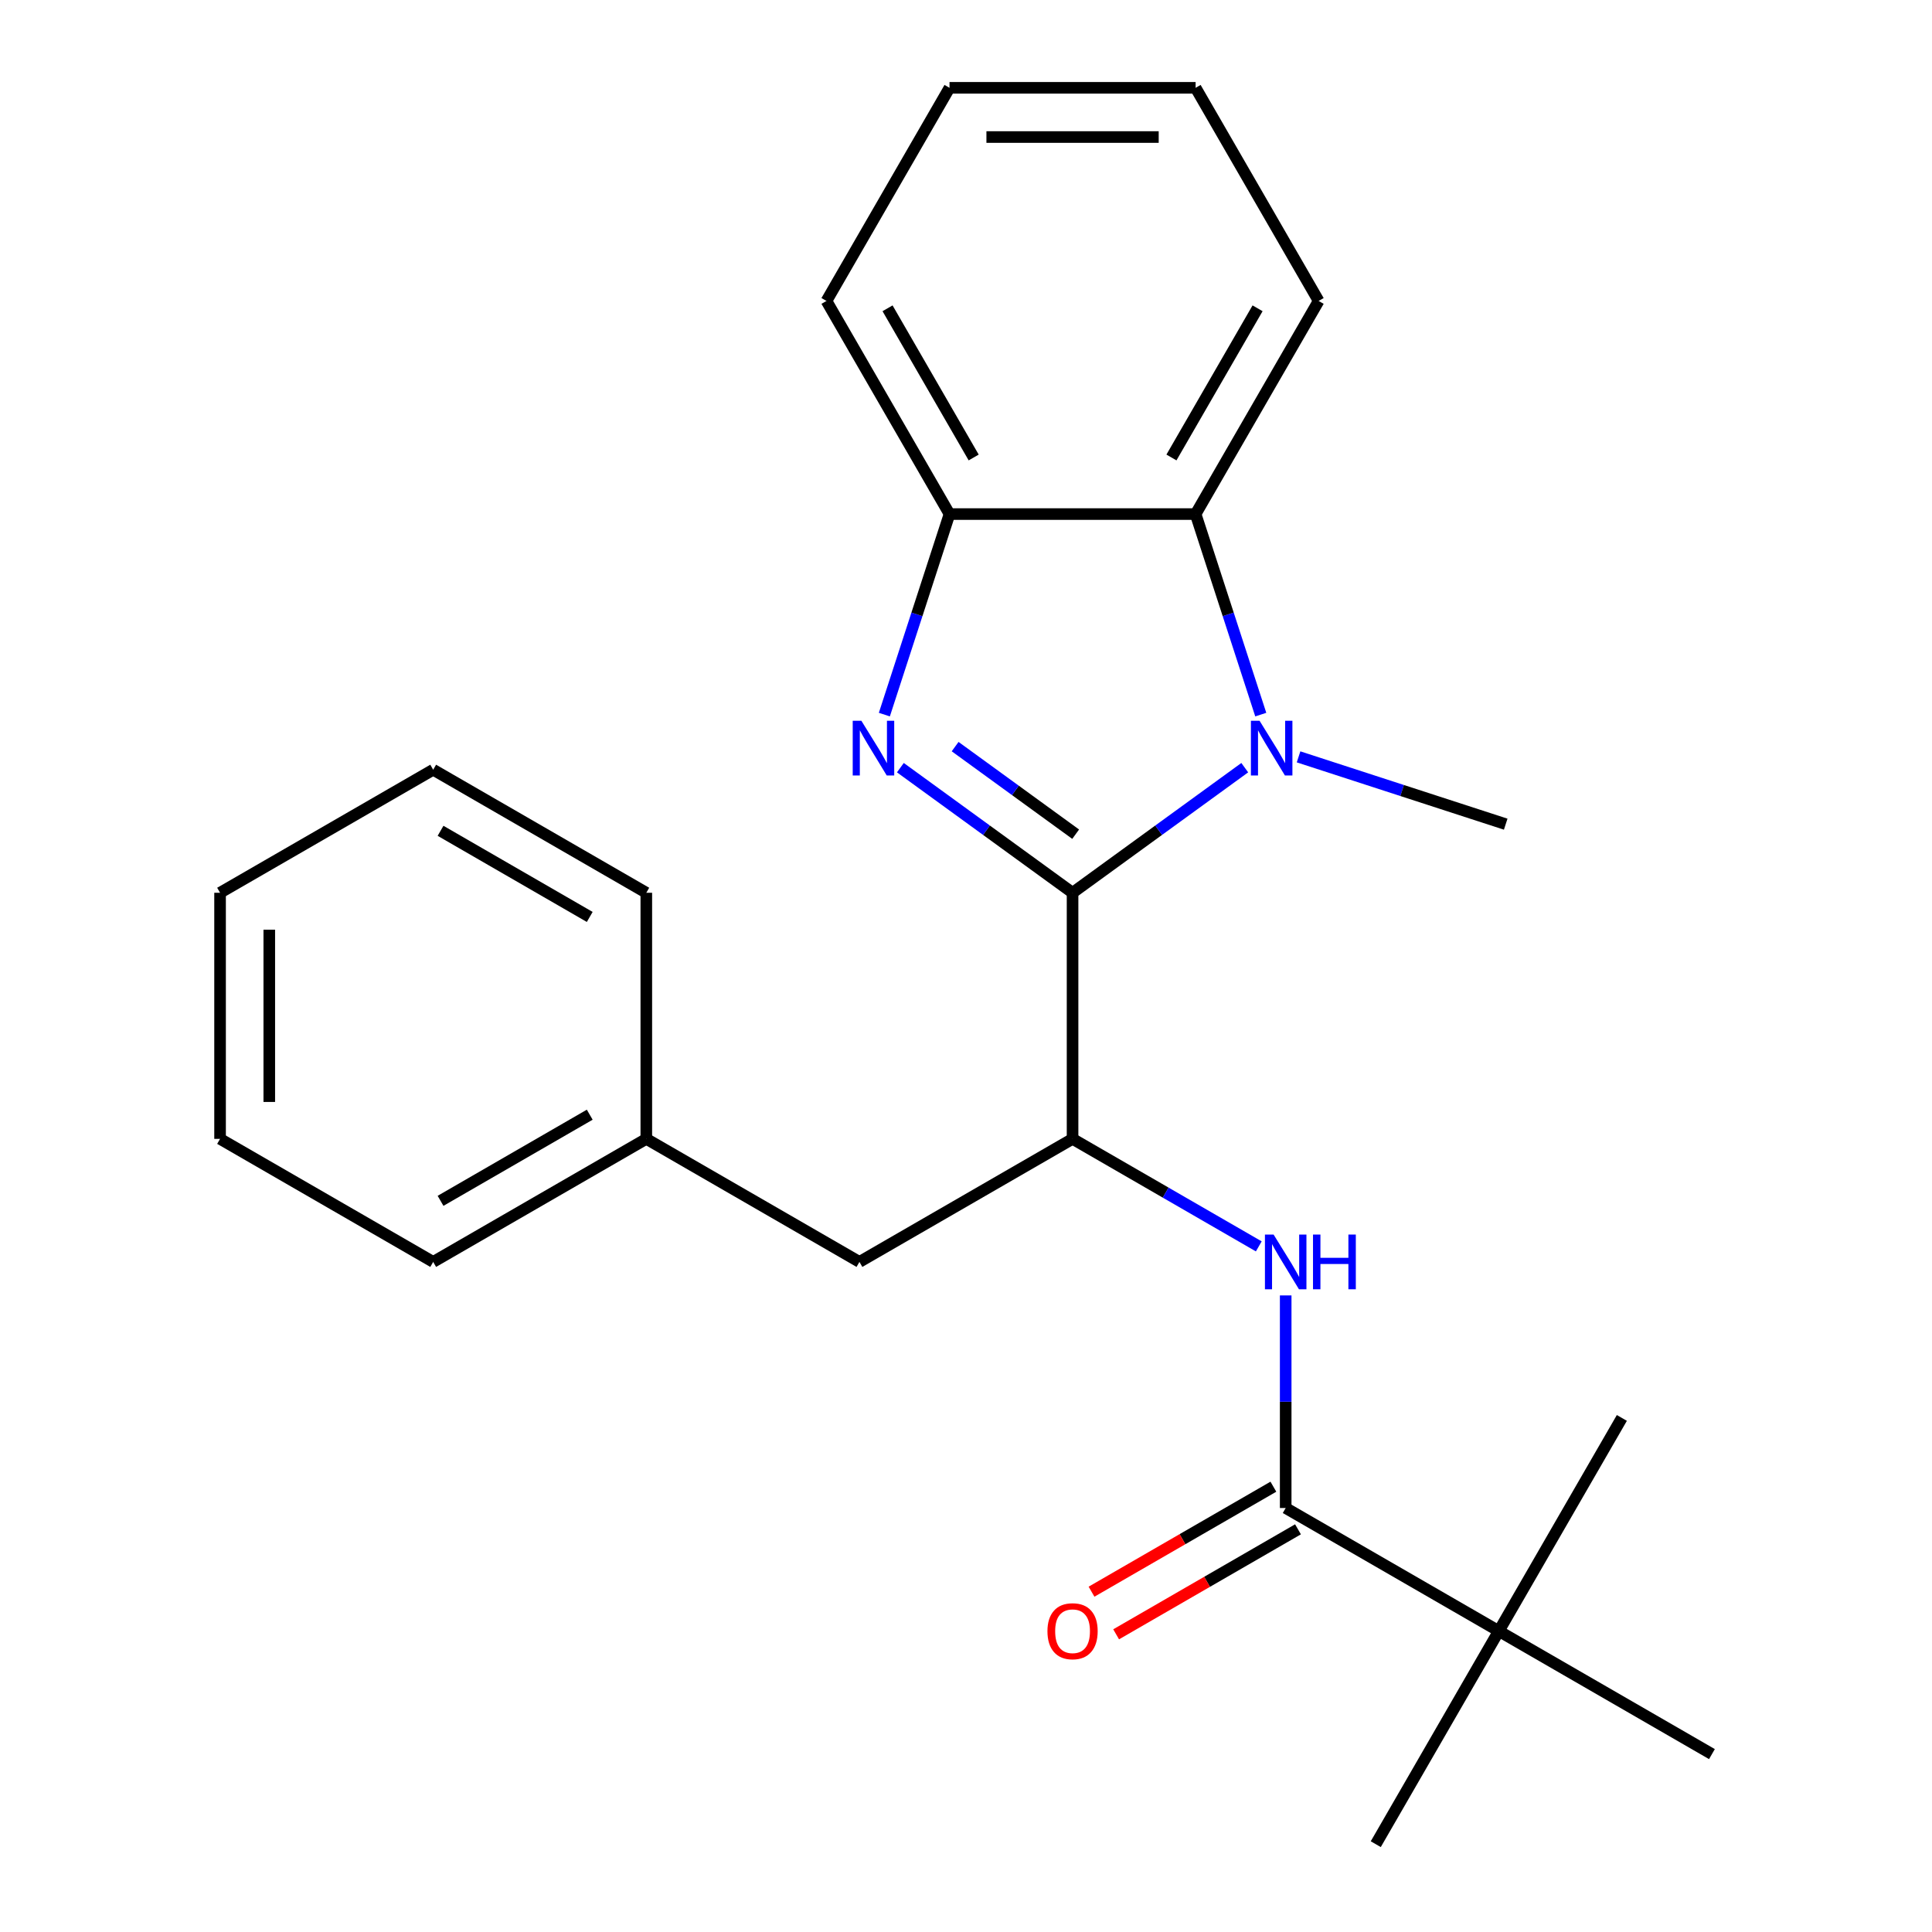 <?xml version='1.0' encoding='iso-8859-1'?>
<svg version='1.1' baseProfile='full'
              xmlns='http://www.w3.org/2000/svg'
                      xmlns:rdkit='http://www.rdkit.org/xml'
                      xmlns:xlink='http://www.w3.org/1999/xlink'
                  xml:space='preserve'
width='1000px' height='1000px' viewBox='0 0 1000 1000'>
<!-- END OF HEADER -->
<rect style='opacity:1.0;fill:#FFFFFF;stroke:none' width='1000' height='1000' x='0' y='0'> </rect>
<path class='bond-0' d='M 555.157,462.096 L 510.593,429.719' style='fill:none;fill-rule:evenodd;stroke:#000000;stroke-width:6px;stroke-linecap:butt;stroke-linejoin:miter;stroke-opacity:1' />
<path class='bond-0' d='M 510.593,429.719 L 466.03,397.342' style='fill:none;fill-rule:evenodd;stroke:#0000FF;stroke-width:6px;stroke-linecap:butt;stroke-linejoin:miter;stroke-opacity:1' />
<path class='bond-0' d='M 556.762,431.773 L 525.567,409.109' style='fill:none;fill-rule:evenodd;stroke:#000000;stroke-width:6px;stroke-linecap:butt;stroke-linejoin:miter;stroke-opacity:1' />
<path class='bond-0' d='M 525.567,409.109 L 494.373,386.445' style='fill:none;fill-rule:evenodd;stroke:#0000FF;stroke-width:6px;stroke-linecap:butt;stroke-linejoin:miter;stroke-opacity:1' />
<path class='bond-1' d='M 555.157,462.096 L 599.72,429.719' style='fill:none;fill-rule:evenodd;stroke:#000000;stroke-width:6px;stroke-linecap:butt;stroke-linejoin:miter;stroke-opacity:1' />
<path class='bond-1' d='M 599.72,429.719 L 644.284,397.342' style='fill:none;fill-rule:evenodd;stroke:#0000FF;stroke-width:6px;stroke-linecap:butt;stroke-linejoin:miter;stroke-opacity:1' />
<path class='bond-2' d='M 555.157,462.096 L 555.157,589.475' style='fill:none;fill-rule:evenodd;stroke:#000000;stroke-width:6px;stroke-linecap:butt;stroke-linejoin:miter;stroke-opacity:1' />
<path class='bond-4' d='M 457.741,369.881 L 474.604,317.981' style='fill:none;fill-rule:evenodd;stroke:#0000FF;stroke-width:6px;stroke-linecap:butt;stroke-linejoin:miter;stroke-opacity:1' />
<path class='bond-4' d='M 474.604,317.981 L 491.467,266.081' style='fill:none;fill-rule:evenodd;stroke:#000000;stroke-width:6px;stroke-linecap:butt;stroke-linejoin:miter;stroke-opacity:1' />
<path class='bond-3' d='M 652.572,369.881 L 635.709,317.981' style='fill:none;fill-rule:evenodd;stroke:#0000FF;stroke-width:6px;stroke-linecap:butt;stroke-linejoin:miter;stroke-opacity:1' />
<path class='bond-3' d='M 635.709,317.981 L 618.846,266.081' style='fill:none;fill-rule:evenodd;stroke:#000000;stroke-width:6px;stroke-linecap:butt;stroke-linejoin:miter;stroke-opacity:1' />
<path class='bond-10' d='M 672.133,391.749 L 725.742,409.168' style='fill:none;fill-rule:evenodd;stroke:#0000FF;stroke-width:6px;stroke-linecap:butt;stroke-linejoin:miter;stroke-opacity:1' />
<path class='bond-10' d='M 725.742,409.168 L 779.352,426.587' style='fill:none;fill-rule:evenodd;stroke:#000000;stroke-width:6px;stroke-linecap:butt;stroke-linejoin:miter;stroke-opacity:1' />
<path class='bond-6' d='M 555.157,589.475 L 603.351,617.3' style='fill:none;fill-rule:evenodd;stroke:#000000;stroke-width:6px;stroke-linecap:butt;stroke-linejoin:miter;stroke-opacity:1' />
<path class='bond-6' d='M 603.351,617.3 L 651.545,645.125' style='fill:none;fill-rule:evenodd;stroke:#0000FF;stroke-width:6px;stroke-linecap:butt;stroke-linejoin:miter;stroke-opacity:1' />
<path class='bond-8' d='M 555.157,589.475 L 444.843,653.164' style='fill:none;fill-rule:evenodd;stroke:#000000;stroke-width:6px;stroke-linecap:butt;stroke-linejoin:miter;stroke-opacity:1' />
<path class='bond-12' d='M 618.846,266.081 L 682.535,155.768' style='fill:none;fill-rule:evenodd;stroke:#000000;stroke-width:6px;stroke-linecap:butt;stroke-linejoin:miter;stroke-opacity:1' />
<path class='bond-12' d='M 606.337,236.796 L 650.919,159.577' style='fill:none;fill-rule:evenodd;stroke:#000000;stroke-width:6px;stroke-linecap:butt;stroke-linejoin:miter;stroke-opacity:1' />
<path class='bond-24' d='M 618.846,266.081 L 491.467,266.081' style='fill:none;fill-rule:evenodd;stroke:#000000;stroke-width:6px;stroke-linecap:butt;stroke-linejoin:miter;stroke-opacity:1' />
<path class='bond-13' d='M 491.467,266.081 L 427.778,155.768' style='fill:none;fill-rule:evenodd;stroke:#000000;stroke-width:6px;stroke-linecap:butt;stroke-linejoin:miter;stroke-opacity:1' />
<path class='bond-13' d='M 503.976,236.796 L 459.394,159.577' style='fill:none;fill-rule:evenodd;stroke:#000000;stroke-width:6px;stroke-linecap:butt;stroke-linejoin:miter;stroke-opacity:1' />
<path class='bond-5' d='M 665.47,780.543 L 665.47,725.526' style='fill:none;fill-rule:evenodd;stroke:#000000;stroke-width:6px;stroke-linecap:butt;stroke-linejoin:miter;stroke-opacity:1' />
<path class='bond-5' d='M 665.47,725.526 L 665.47,670.509' style='fill:none;fill-rule:evenodd;stroke:#0000FF;stroke-width:6px;stroke-linecap:butt;stroke-linejoin:miter;stroke-opacity:1' />
<path class='bond-7' d='M 665.47,780.543 L 775.783,844.232' style='fill:none;fill-rule:evenodd;stroke:#000000;stroke-width:6px;stroke-linecap:butt;stroke-linejoin:miter;stroke-opacity:1' />
<path class='bond-9' d='M 659.101,769.512 L 612.036,796.684' style='fill:none;fill-rule:evenodd;stroke:#000000;stroke-width:6px;stroke-linecap:butt;stroke-linejoin:miter;stroke-opacity:1' />
<path class='bond-9' d='M 612.036,796.684 L 564.972,823.857' style='fill:none;fill-rule:evenodd;stroke:#FF0000;stroke-width:6px;stroke-linecap:butt;stroke-linejoin:miter;stroke-opacity:1' />
<path class='bond-9' d='M 671.839,791.574 L 624.774,818.747' style='fill:none;fill-rule:evenodd;stroke:#000000;stroke-width:6px;stroke-linecap:butt;stroke-linejoin:miter;stroke-opacity:1' />
<path class='bond-9' d='M 624.774,818.747 L 577.71,845.92' style='fill:none;fill-rule:evenodd;stroke:#FF0000;stroke-width:6px;stroke-linecap:butt;stroke-linejoin:miter;stroke-opacity:1' />
<path class='bond-14' d='M 775.783,844.232 L 712.094,954.545' style='fill:none;fill-rule:evenodd;stroke:#000000;stroke-width:6px;stroke-linecap:butt;stroke-linejoin:miter;stroke-opacity:1' />
<path class='bond-15' d='M 775.783,844.232 L 839.472,733.919' style='fill:none;fill-rule:evenodd;stroke:#000000;stroke-width:6px;stroke-linecap:butt;stroke-linejoin:miter;stroke-opacity:1' />
<path class='bond-16' d='M 775.783,844.232 L 886.096,907.922' style='fill:none;fill-rule:evenodd;stroke:#000000;stroke-width:6px;stroke-linecap:butt;stroke-linejoin:miter;stroke-opacity:1' />
<path class='bond-11' d='M 444.843,653.164 L 334.53,589.475' style='fill:none;fill-rule:evenodd;stroke:#000000;stroke-width:6px;stroke-linecap:butt;stroke-linejoin:miter;stroke-opacity:1' />
<path class='bond-17' d='M 334.53,589.475 L 224.217,653.164' style='fill:none;fill-rule:evenodd;stroke:#000000;stroke-width:6px;stroke-linecap:butt;stroke-linejoin:miter;stroke-opacity:1' />
<path class='bond-17' d='M 305.245,576.966 L 228.026,621.548' style='fill:none;fill-rule:evenodd;stroke:#000000;stroke-width:6px;stroke-linecap:butt;stroke-linejoin:miter;stroke-opacity:1' />
<path class='bond-18' d='M 334.53,589.475 L 334.53,462.096' style='fill:none;fill-rule:evenodd;stroke:#000000;stroke-width:6px;stroke-linecap:butt;stroke-linejoin:miter;stroke-opacity:1' />
<path class='bond-19' d='M 682.535,155.768 L 618.846,45.455' style='fill:none;fill-rule:evenodd;stroke:#000000;stroke-width:6px;stroke-linecap:butt;stroke-linejoin:miter;stroke-opacity:1' />
<path class='bond-20' d='M 427.778,155.768 L 491.467,45.455' style='fill:none;fill-rule:evenodd;stroke:#000000;stroke-width:6px;stroke-linecap:butt;stroke-linejoin:miter;stroke-opacity:1' />
<path class='bond-22' d='M 224.217,653.164 L 113.904,589.475' style='fill:none;fill-rule:evenodd;stroke:#000000;stroke-width:6px;stroke-linecap:butt;stroke-linejoin:miter;stroke-opacity:1' />
<path class='bond-21' d='M 334.53,462.096 L 224.217,398.407' style='fill:none;fill-rule:evenodd;stroke:#000000;stroke-width:6px;stroke-linecap:butt;stroke-linejoin:miter;stroke-opacity:1' />
<path class='bond-21' d='M 305.245,474.606 L 228.026,430.023' style='fill:none;fill-rule:evenodd;stroke:#000000;stroke-width:6px;stroke-linecap:butt;stroke-linejoin:miter;stroke-opacity:1' />
<path class='bond-25' d='M 618.846,45.455 L 491.467,45.455' style='fill:none;fill-rule:evenodd;stroke:#000000;stroke-width:6px;stroke-linecap:butt;stroke-linejoin:miter;stroke-opacity:1' />
<path class='bond-25' d='M 599.739,70.93 L 510.574,70.93' style='fill:none;fill-rule:evenodd;stroke:#000000;stroke-width:6px;stroke-linecap:butt;stroke-linejoin:miter;stroke-opacity:1' />
<path class='bond-23' d='M 224.217,398.407 L 113.904,462.096' style='fill:none;fill-rule:evenodd;stroke:#000000;stroke-width:6px;stroke-linecap:butt;stroke-linejoin:miter;stroke-opacity:1' />
<path class='bond-26' d='M 113.904,589.475 L 113.904,462.096' style='fill:none;fill-rule:evenodd;stroke:#000000;stroke-width:6px;stroke-linecap:butt;stroke-linejoin:miter;stroke-opacity:1' />
<path class='bond-26' d='M 139.38,570.368 L 139.38,481.203' style='fill:none;fill-rule:evenodd;stroke:#000000;stroke-width:6px;stroke-linecap:butt;stroke-linejoin:miter;stroke-opacity:1' />
<path  class='atom-1' d='M 445.845 373.065
L 455.125 388.065
Q 456.045 389.545, 457.525 392.225
Q 459.005 394.905, 459.085 395.065
L 459.085 373.065
L 462.845 373.065
L 462.845 401.385
L 458.965 401.385
L 449.005 384.985
Q 447.845 383.065, 446.605 380.865
Q 445.405 378.665, 445.045 377.985
L 445.045 401.385
L 441.365 401.385
L 441.365 373.065
L 445.845 373.065
' fill='#0000FF'/>
<path  class='atom-2' d='M 651.948 373.065
L 661.228 388.065
Q 662.148 389.545, 663.628 392.225
Q 665.108 394.905, 665.188 395.065
L 665.188 373.065
L 668.948 373.065
L 668.948 401.385
L 665.068 401.385
L 655.108 384.985
Q 653.948 383.065, 652.708 380.865
Q 651.508 378.665, 651.148 377.985
L 651.148 401.385
L 647.468 401.385
L 647.468 373.065
L 651.948 373.065
' fill='#0000FF'/>
<path  class='atom-7' d='M 659.21 639.004
L 668.49 654.004
Q 669.41 655.484, 670.89 658.164
Q 672.37 660.844, 672.45 661.004
L 672.45 639.004
L 676.21 639.004
L 676.21 667.324
L 672.33 667.324
L 662.37 650.924
Q 661.21 649.004, 659.97 646.804
Q 658.77 644.604, 658.41 643.924
L 658.41 667.324
L 654.73 667.324
L 654.73 639.004
L 659.21 639.004
' fill='#0000FF'/>
<path  class='atom-7' d='M 679.61 639.004
L 683.45 639.004
L 683.45 651.044
L 697.93 651.044
L 697.93 639.004
L 701.77 639.004
L 701.77 667.324
L 697.93 667.324
L 697.93 654.244
L 683.45 654.244
L 683.45 667.324
L 679.61 667.324
L 679.61 639.004
' fill='#0000FF'/>
<path  class='atom-10' d='M 542.157 844.312
Q 542.157 837.512, 545.517 833.712
Q 548.877 829.912, 555.157 829.912
Q 561.437 829.912, 564.797 833.712
Q 568.157 837.512, 568.157 844.312
Q 568.157 851.192, 564.757 855.112
Q 561.357 858.992, 555.157 858.992
Q 548.917 858.992, 545.517 855.112
Q 542.157 851.232, 542.157 844.312
M 555.157 855.792
Q 559.477 855.792, 561.797 852.912
Q 564.157 849.992, 564.157 844.312
Q 564.157 838.752, 561.797 835.952
Q 559.477 833.112, 555.157 833.112
Q 550.837 833.112, 548.477 835.912
Q 546.157 838.712, 546.157 844.312
Q 546.157 850.032, 548.477 852.912
Q 550.837 855.792, 555.157 855.792
' fill='#FF0000'/>
</svg>
